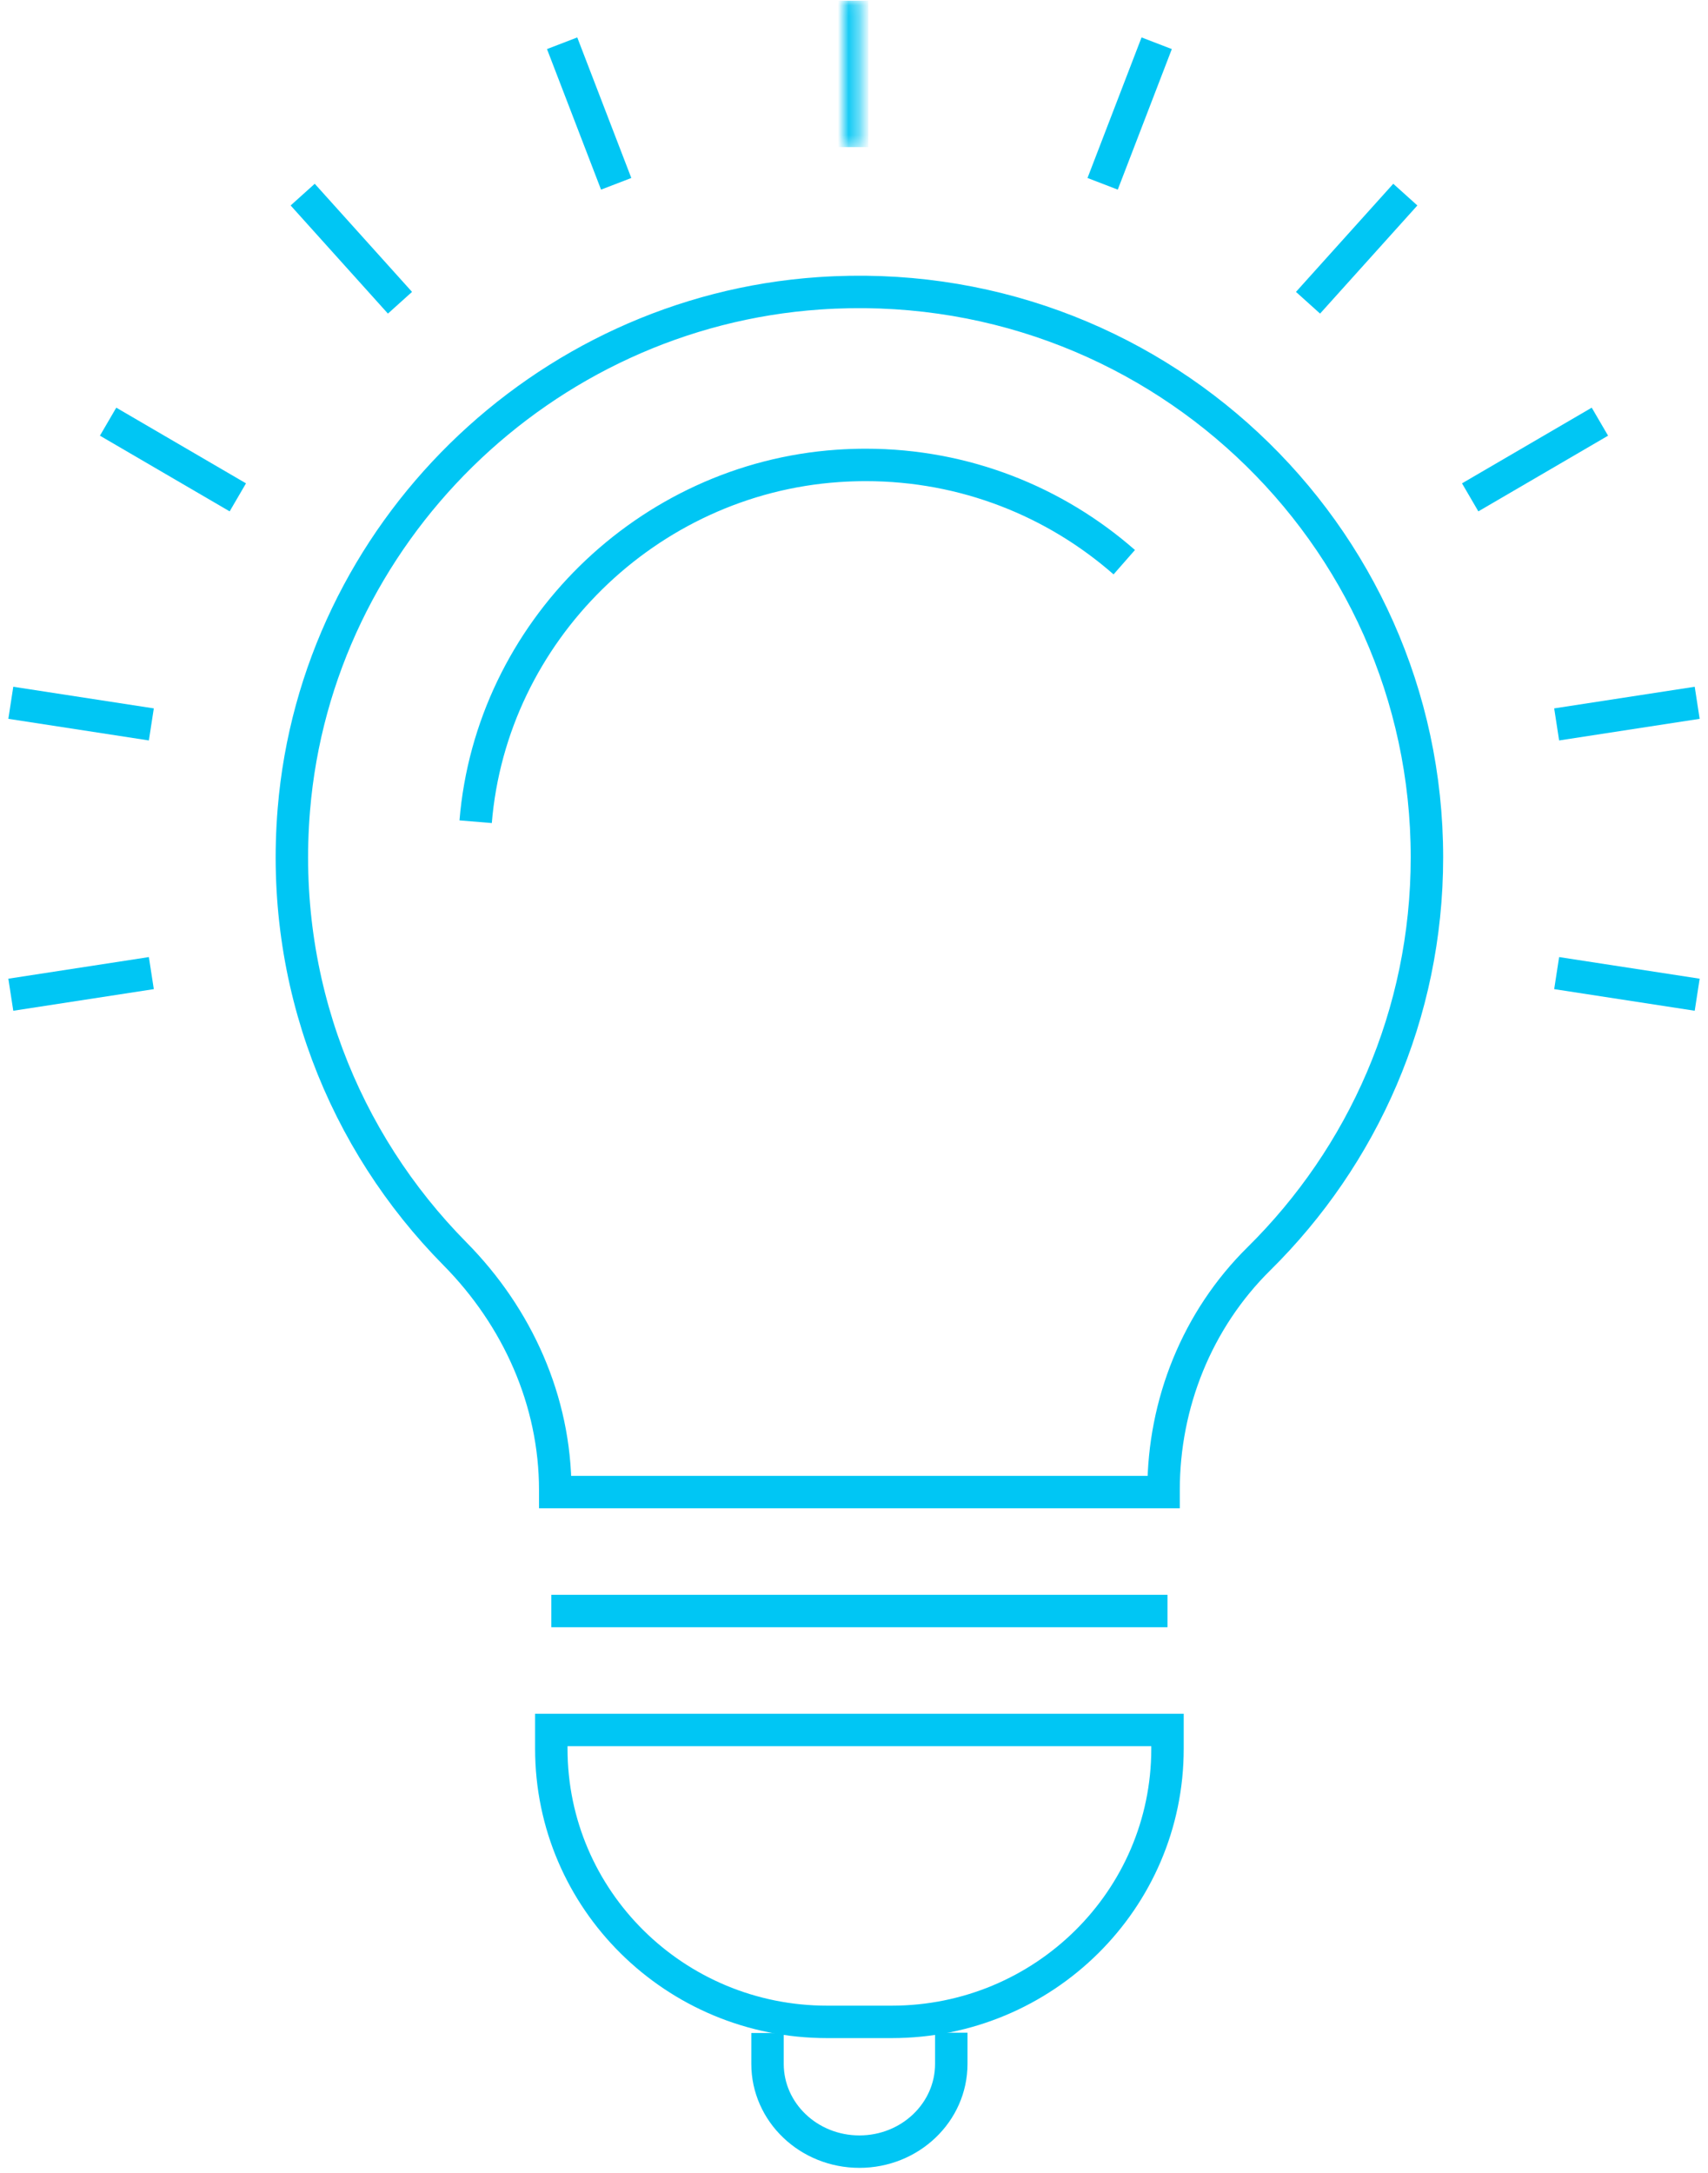 <?xml version="1.0" encoding="UTF-8"?>
<svg width="158px" height="201px" viewBox="0 0 158 201" version="1.1" xmlns="http://www.w3.org/2000/svg" xmlns:xlink="http://www.w3.org/1999/xlink">
    <!-- Generator: Sketch 62 (91390) - https://sketch.com -->
    <title>Group 34</title>
    <desc>Created with Sketch.</desc>
    <defs>
        <polygon id="path-1" points="0.082 0.067 1.582 0.067 1.582 13.607 0.082 13.607"></polygon>
    </defs>
    <g id="Homepage-v2---Investor-View" stroke="none" stroke-width="1" fill="none" fill-rule="evenodd">
        <g id="Desktop-HD" transform="translate(-210, -3365)">
            <g id="Group-34" transform="translate(211, 3365)">
                <path d="M131,79.295 C131,49.185 105.454,25.02 74.774,27.128 C49.157,28.889 28.29,49.375 26.184,74.867 C24.858,90.896 30.803,105.561 41.084,115.961 C46.883,121.828 50.362,129.58 50.362,137.812 L50.362,138 L106.638,138 L106.638,137.805 C106.638,129.799 109.748,122.055 115.457,116.419 C125.052,106.947 131,93.815 131,79.295 Z" id="Stroke-1" stroke="#00C6F4" stroke-width="3"></path>
                <path d="M43,76 C44.449,58.452 58.852,44.303 76.503,43.09 C77.365,43.03 78.237,43 79.094,43 C88.247,43 96.618,46.398 103,51.996" id="Stroke-3" stroke="#00C6F4" stroke-width="3"></path>
                <line x1="50" y1="149" x2="107" y2="149" id="Stroke-5" stroke="#00C6F4" stroke-width="3"></line>
                <path d="M81.483,187 L75.517,187 C61.424,187 50,175.692 50,161.743 L50,160 L107,160 L107,161.743 C107,175.692 95.576,187 81.483,187 Z" id="Stroke-7" stroke="#00C6F4" stroke-width="3"></path>
                <path d="M70,188.027 L70,190.881 C70,195.366 73.805,199 78.501,199 C83.195,199 87,195.366 87,190.881 L87,188" id="Stroke-9" stroke="#00C6F4" stroke-width="3"></path>
                <g id="Group-13" transform="translate(77, 0)">
                    <mask id="mask-2" fill="white">
                        <use xlink:href="#path-1"></use>
                    </mask>
                    <g id="Clip-12"></g>
                    <line x1="0.832" y1="13.607" x2="0.832" y2="0.066" id="Stroke-11" stroke="#00C6F4" stroke-width="3" mask="url(#mask-2)"></line>
                </g>
                <line x1="56" y1="17" x2="51" y2="4" id="Stroke-14" stroke="#00C6F4" stroke-width="3"></line>
                <line x1="36" y1="28" x2="27" y2="18" id="Stroke-16" stroke="#00C6F4" stroke-width="3"></line>
                <line x1="21" y1="46" x2="9" y2="39" id="Stroke-18" stroke="#00C6F4" stroke-width="3"></line>
                <line x1="13" y1="67" x2="0" y2="65" id="Stroke-20" stroke="#00C6F4" stroke-width="3"></line>
                <line x1="13" y1="90" x2="0" y2="92" id="Stroke-22" stroke="#00C6F4" stroke-width="3"></line>
                <line x1="143" y1="90" x2="156" y2="92" id="Stroke-24" stroke="#00C6F4" stroke-width="3"></line>
                <line x1="143" y1="67" x2="156" y2="65" id="Stroke-26" stroke="#00C6F4" stroke-width="3"></line>
                <line x1="135" y1="46" x2="147" y2="39" id="Stroke-28" stroke="#00C6F4" stroke-width="3"></line>
                <line x1="120" y1="28" x2="129" y2="18" id="Stroke-30" stroke="#00C6F4" stroke-width="3"></line>
                <line x1="101" y1="17" x2="106" y2="4" id="Stroke-32" stroke="#00C6F4" stroke-width="3"></line>
            </g>
        </g>
    </g>
</svg>